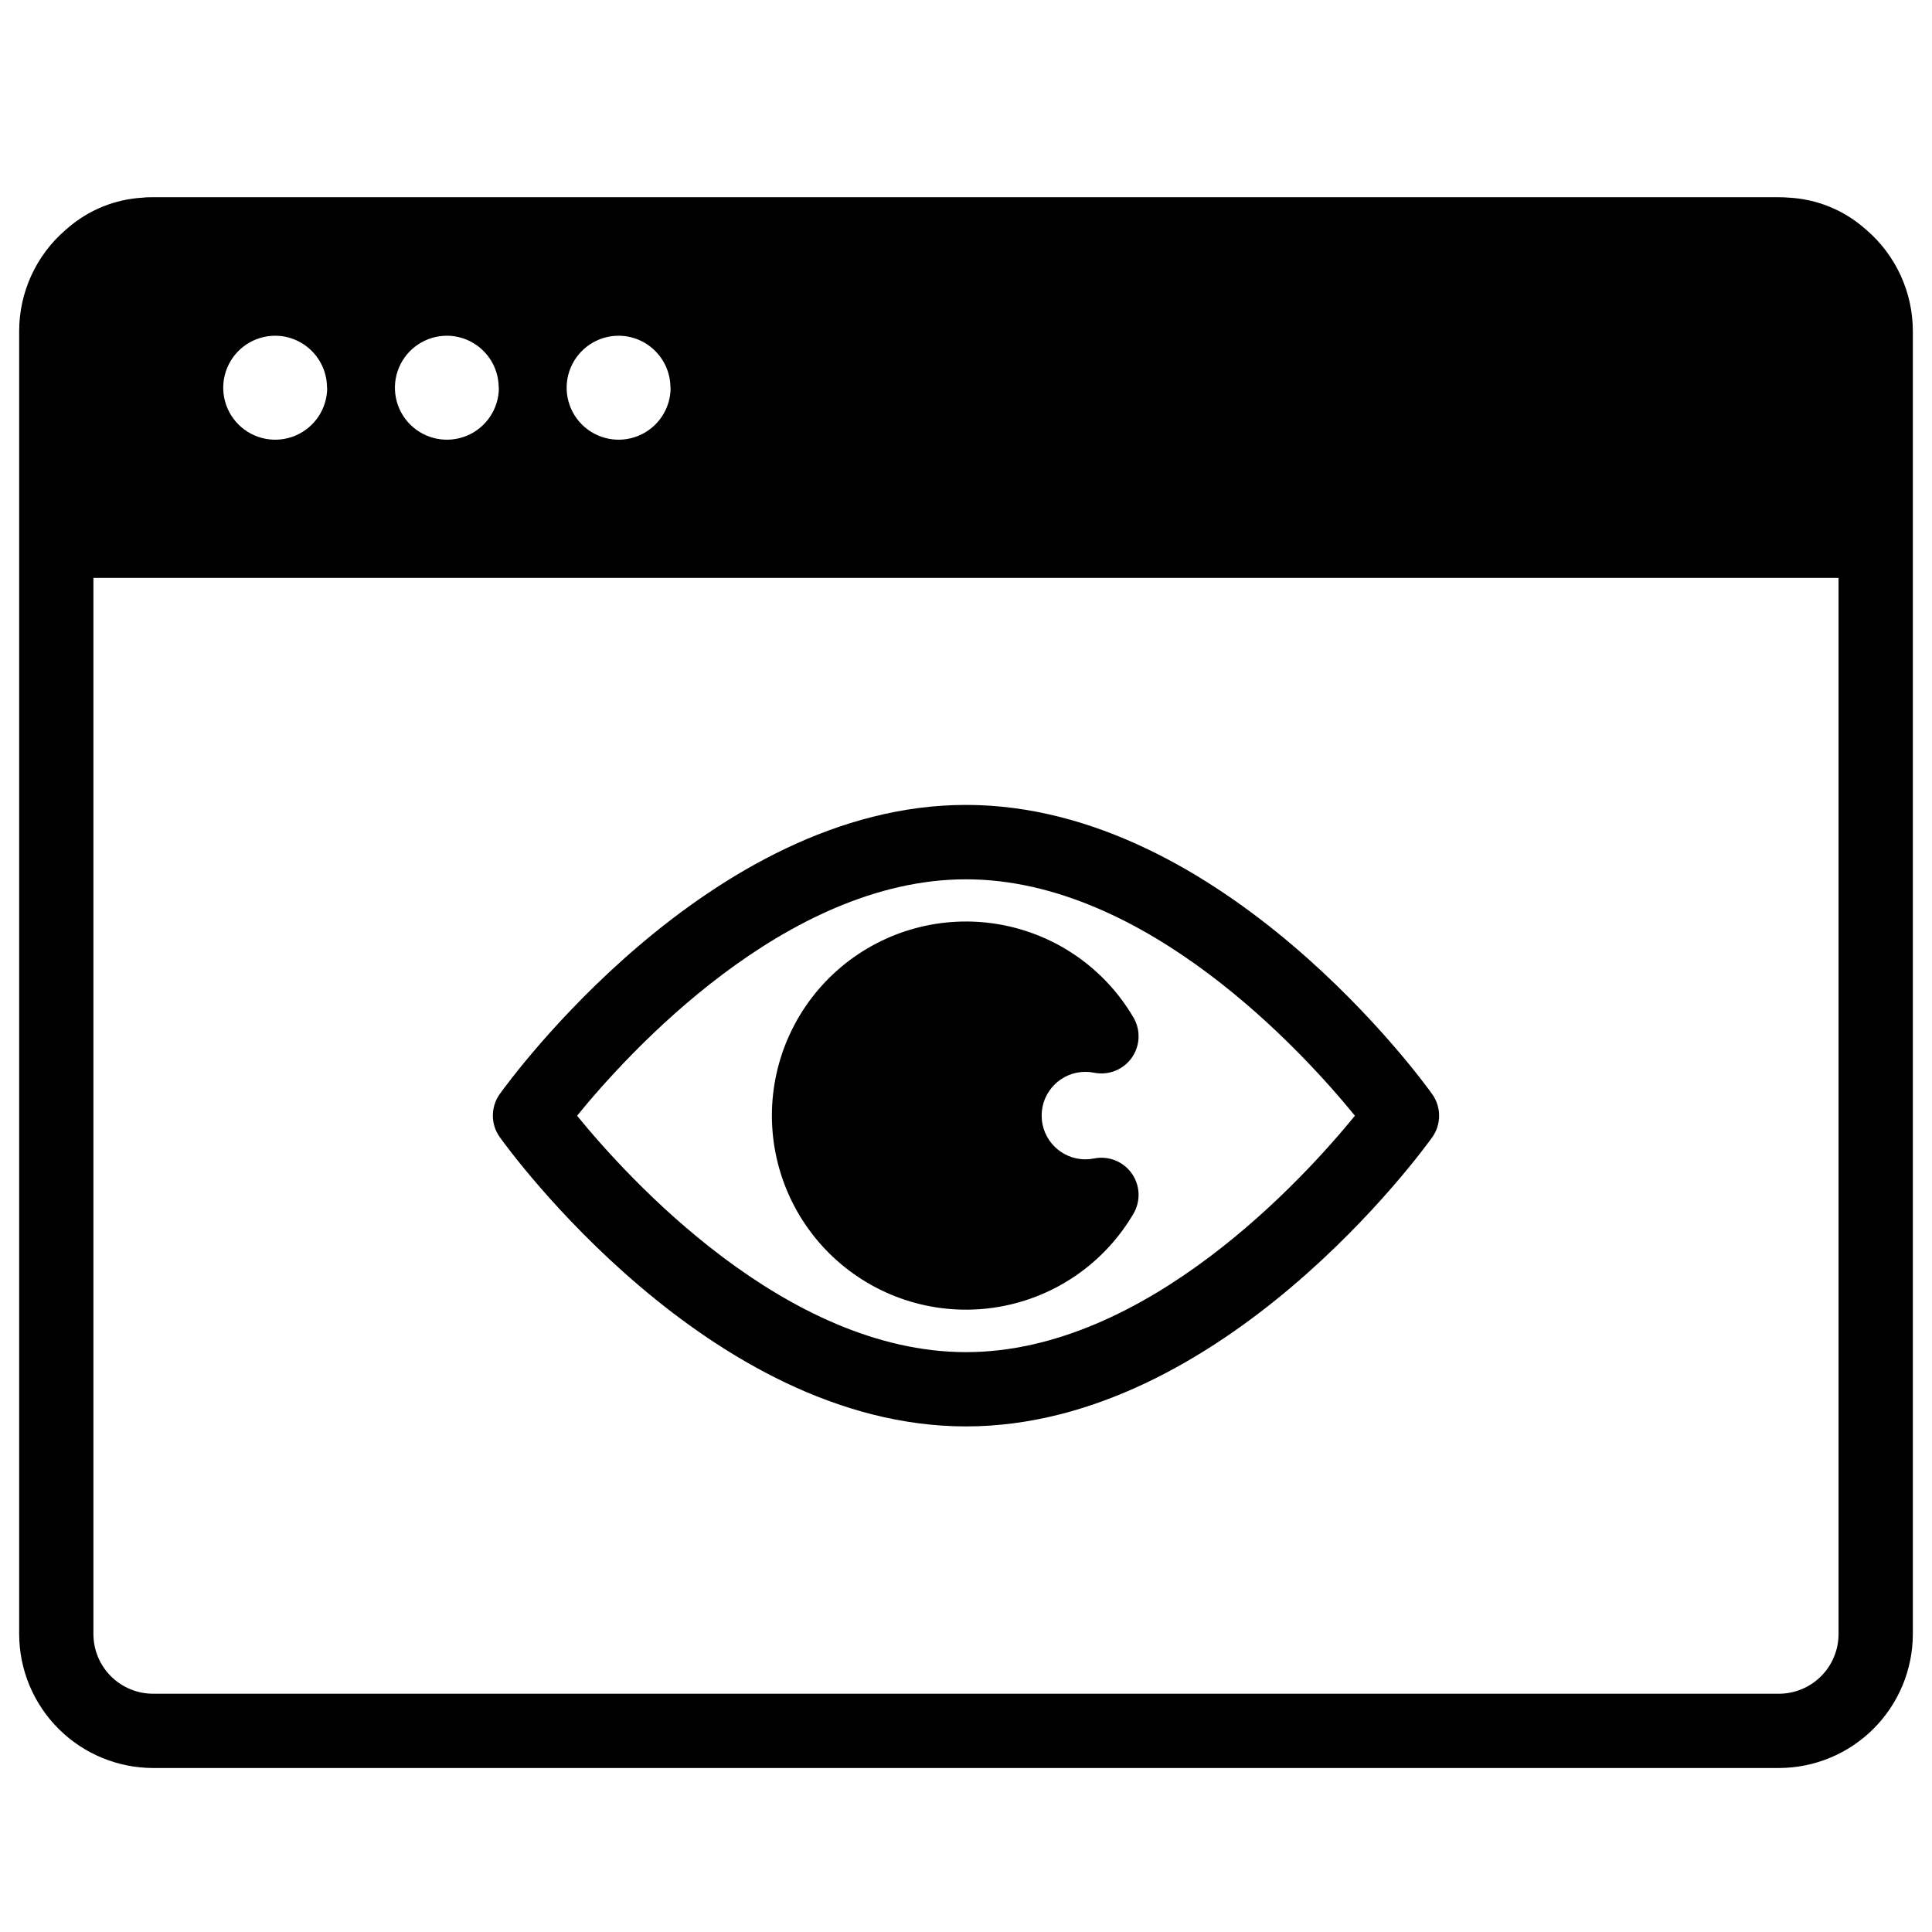 <?xml version="1.0" encoding="UTF-8"?>
<!-- Uploaded to: ICON Repo, www.svgrepo.com, Generator: ICON Repo Mixer Tools -->
<svg fill="#000000" width="800px" height="800px" version="1.1" viewBox="144 144 512 512" xmlns="http://www.w3.org/2000/svg">
 <g>
  <path d="m638.57 204.89-0.551-0.473-0.059-0.051c-5.539-4.769-12.5-7.578-19.801-7.981-0.906-0.07-1.82-0.117-2.746-0.117h-430.83c-0.926 0-1.84 0-2.746 0.117-7.301 0.402-14.262 3.211-19.801 7.981l-0.059 0.051-0.551 0.473c-7.828 6.723-12.34 16.523-12.348 26.844v345.38c0.035 9.398 3.789 18.402 10.441 25.039 6.652 6.641 15.664 10.375 25.062 10.387h430.84c9.398-0.012 18.406-3.746 25.062-10.387 6.652-6.637 10.406-15.641 10.438-25.039v-345.38c-0.008-10.32-4.519-20.121-12.348-26.844zm-316.85 41.859c0 5.57-3.359 10.594-8.504 12.727-5.148 2.133-11.074 0.953-15.016-2.984-3.938-3.941-5.117-9.867-2.984-15.016 2.133-5.144 7.156-8.504 12.727-8.504 7.59 0.027 13.727 6.188 13.727 13.777zm-45.512 0c0 5.57-3.356 10.594-8.504 12.727-5.148 2.133-11.074 0.953-15.012-2.984-3.941-3.941-5.121-9.867-2.988-15.016 2.133-5.144 7.156-8.504 12.727-8.504 7.59 0.027 13.727 6.188 13.727 13.777zm-45.5 0c0 5.57-3.356 10.594-8.504 12.727-5.148 2.133-11.074 0.953-15.012-2.984-3.941-3.941-5.121-9.867-2.988-15.016 2.133-5.144 7.156-8.504 12.727-8.504 7.59 0.027 13.727 6.188 13.727 13.777zm384.71 346.11h-430.84c-4.184-0.004-8.195-1.66-11.16-4.609-2.965-2.949-4.641-6.953-4.664-11.137v-279.96h462.48v279.96c-0.023 4.184-1.699 8.188-4.664 11.137-2.965 2.949-6.977 4.606-11.156 4.609z"/>
  <path d="m400 357.31c-68.094 0-121.32 73.484-123.55 76.613h-0.004c-2.441 3.422-2.441 8.016 0 11.434 2.234 3.129 55.461 76.656 123.55 76.656s121.32-73.484 123.55-76.613c2.441-3.422 2.441-8.016 0-11.438-2.234-3.168-55.461-76.652-123.55-76.652zm0 145.02c-47.844 0-89.703-46.25-103.07-62.652 13.371-16.441 55.23-62.652 103.07-62.652s89.703 46.25 103.07 62.652c-13.375 16.402-55.234 62.652-103.07 62.652z"/>
  <path d="m431.64 428.05c0.773 0.004 1.543 0.078 2.301 0.227 3.805 0.77 7.707-0.766 9.961-3.926 2.258-3.156 2.445-7.348 0.48-10.695-7.664-13.09-20.711-22.129-35.66-24.699-14.945-2.574-30.266 1.582-41.867 11.352-11.598 9.773-18.293 24.168-18.293 39.336s6.695 29.559 18.293 39.332c11.602 9.773 26.922 13.93 41.867 11.355 14.949-2.574 27.996-11.613 35.66-24.699 1.965-3.348 1.777-7.539-0.48-10.695-2.254-3.16-6.156-4.699-9.961-3.93-0.758 0.148-1.527 0.227-2.301 0.227-6.402 0-11.594-5.188-11.594-11.59 0-6.402 5.191-11.594 11.594-11.594z"/>
 </g>
</svg>